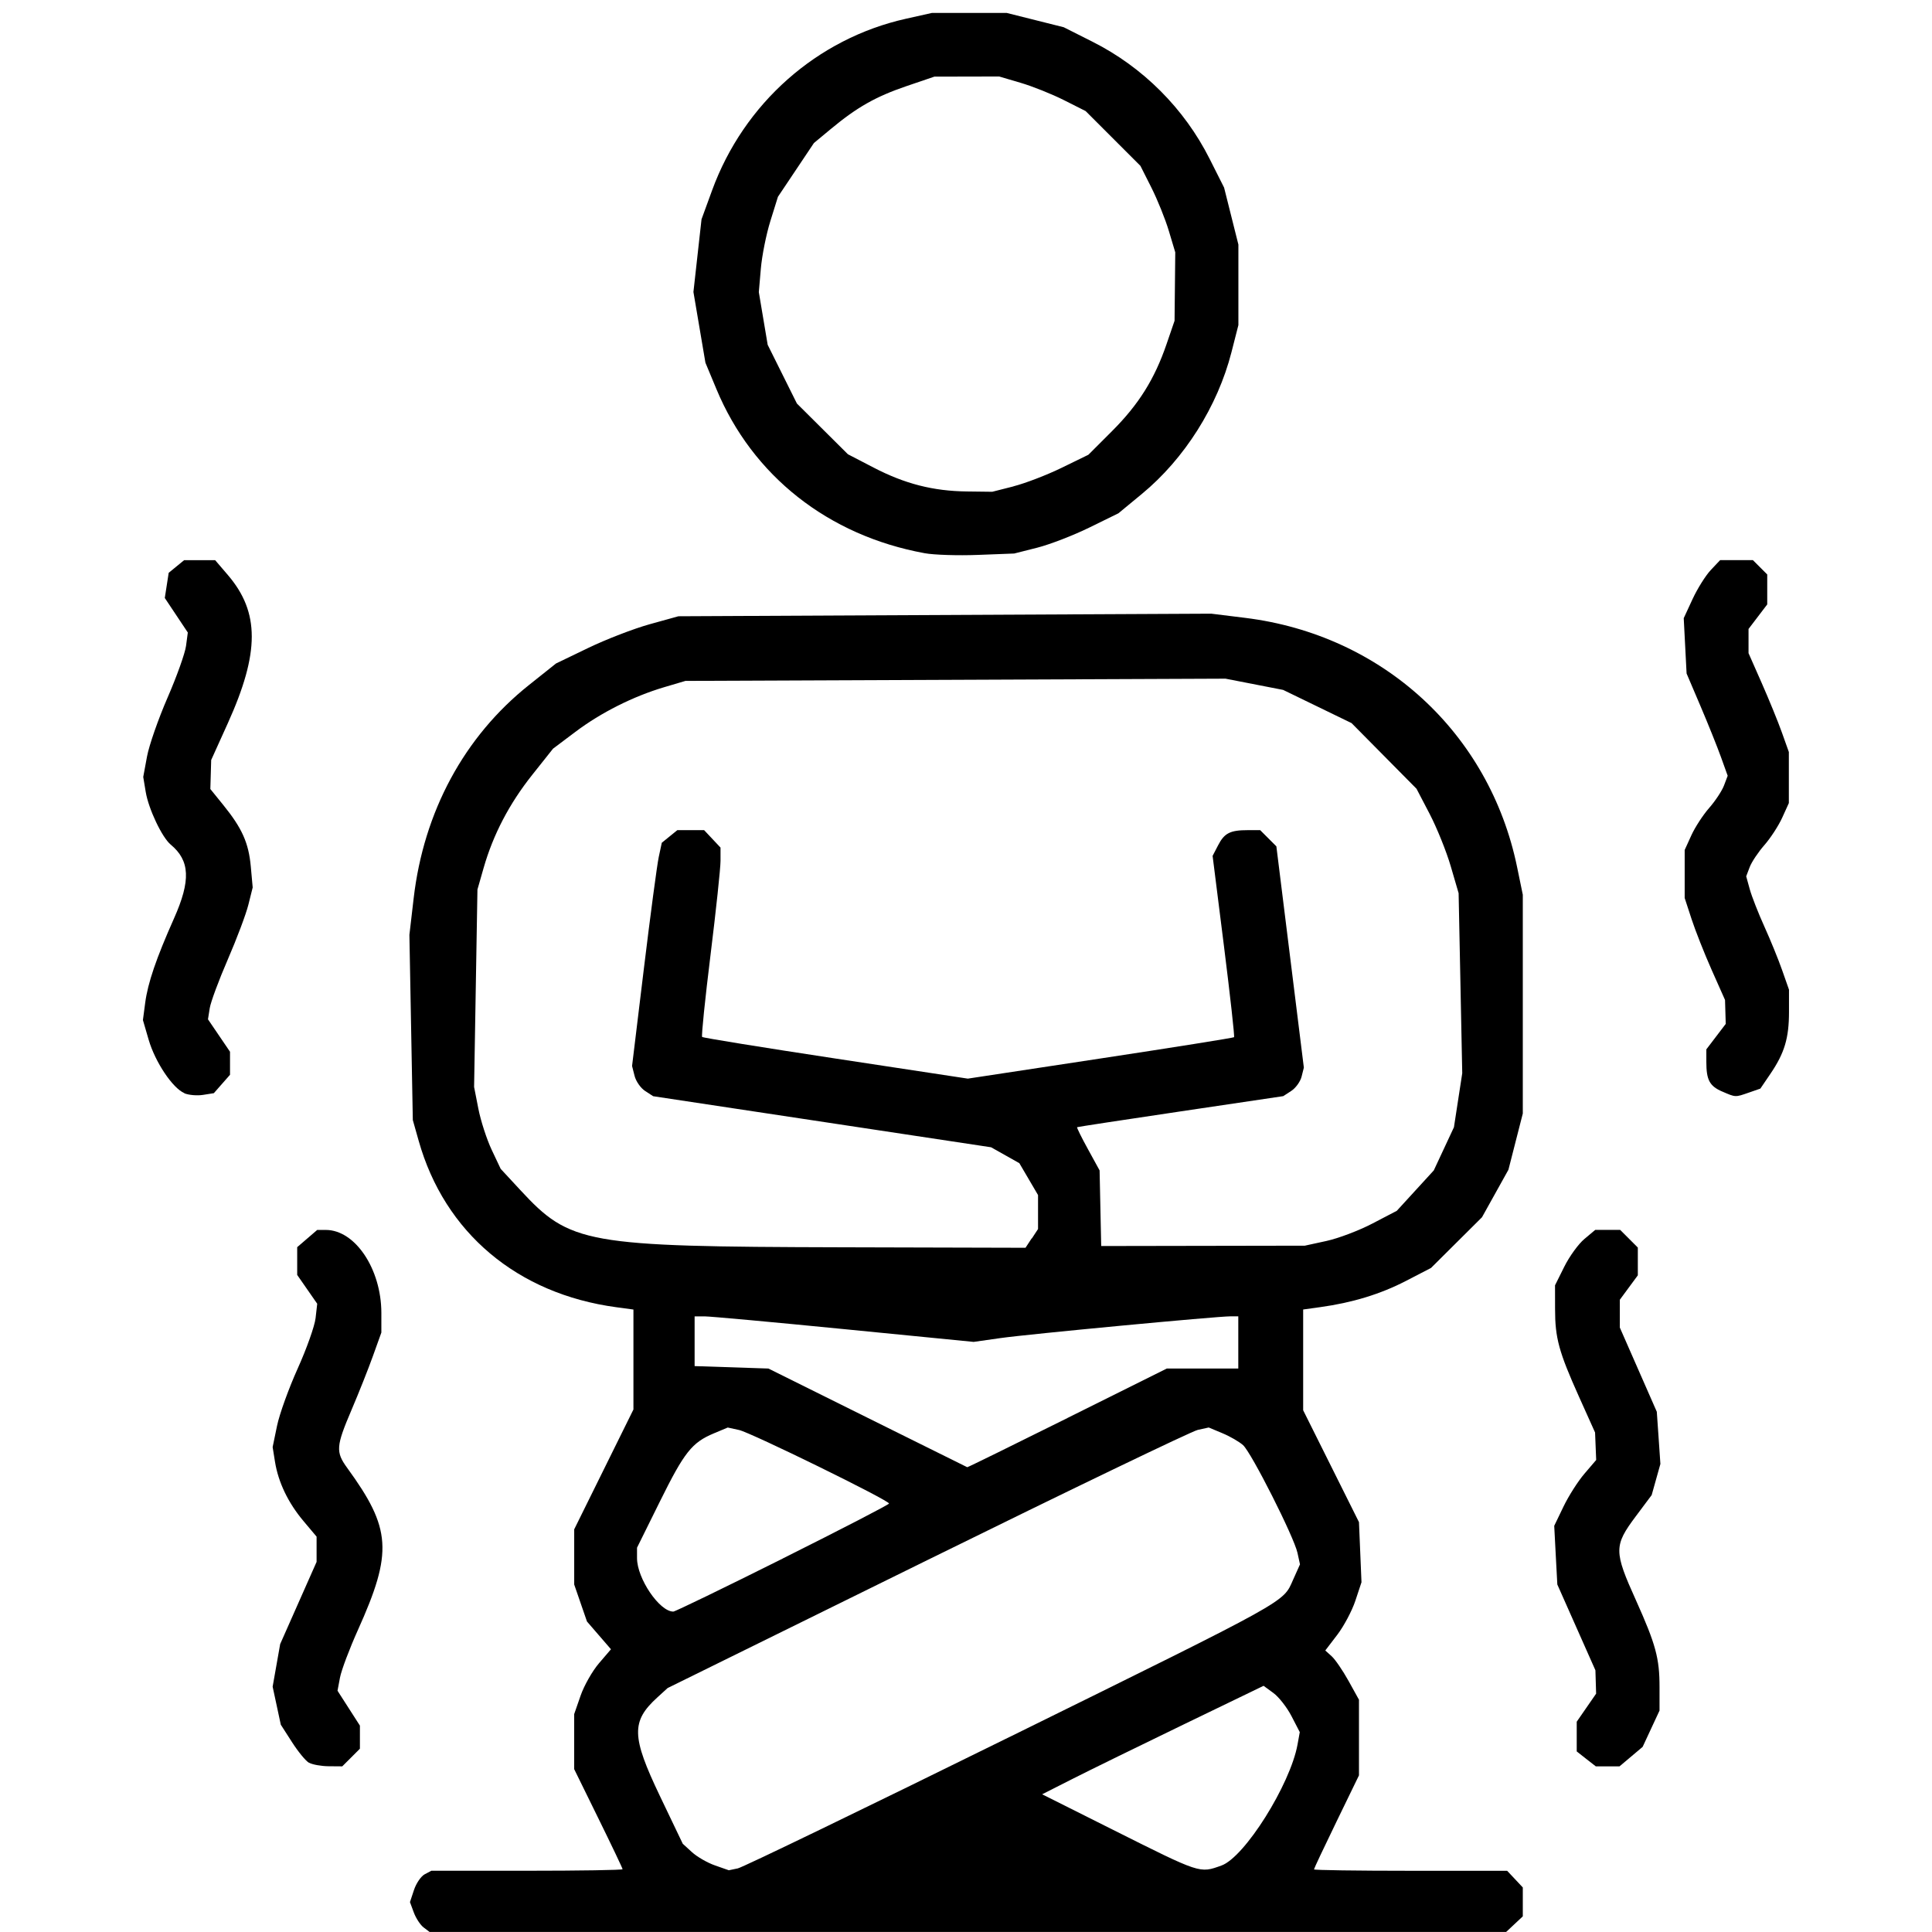 <svg xmlns="http://www.w3.org/2000/svg" xmlns:svg="http://www.w3.org/2000/svg" id="svg66" width="800" height="800" viewBox="0 0 800 800"><defs id="defs70"></defs><g id="g72" style="display:inline" transform="translate(1050.362,1465.857)"><g id="g4822" transform="matrix(14.443,0,0,14.443,3123.369,-4083.13)" style="display:inline;fill:#000000;stroke-width:0.944"><path style="fill:#000000;stroke-width:0.097" d="m -262.476,197.073 c -2.759,-0.506 -4.929,-2.217 -5.963,-4.702 l -0.316,-0.758 -0.172,-1.014 -0.172,-1.014 0.116,-1.042 0.116,-1.042 0.302,-0.827 c 0.911,-2.496 3.01,-4.354 5.56,-4.923 l 0.743,-0.166 h 1.073 1.073 l 0.817,0.205 0.817,0.205 0.826,0.416 c 1.442,0.726 2.629,1.913 3.355,3.355 l 0.416,0.826 0.205,0.817 0.205,0.817 v 1.154 1.154 l -0.199,0.779 c -0.397,1.551 -1.347,3.054 -2.565,4.059 l -0.676,0.558 -0.834,0.409 c -0.459,0.225 -1.131,0.485 -1.494,0.577 l -0.66,0.167 -1.043,0.04 c -0.574,0.022 -1.26,0 -1.525,-0.049 z m 2.551,-1.916 c 0.338,-0.086 0.96,-0.325 1.382,-0.531 l 0.767,-0.374 0.682,-0.682 c 0.76,-0.76 1.216,-1.487 1.559,-2.489 l 0.23,-0.671 0.01,-0.981 0.01,-0.981 -0.184,-0.614 c -0.101,-0.338 -0.326,-0.895 -0.499,-1.239 l -0.315,-0.625 -0.786,-0.786 -0.786,-0.786 -0.625,-0.315 c -0.344,-0.173 -0.901,-0.396 -1.239,-0.495 l -0.614,-0.181 -0.929,0.002 -0.929,0.002 -0.802,0.273 c -0.877,0.299 -1.416,0.604 -2.163,1.225 l -0.488,0.405 -0.516,0.771 -0.516,0.771 -0.216,0.692 c -0.119,0.381 -0.242,0.996 -0.274,1.367 l -0.058,0.674 0.127,0.755 0.127,0.755 0.419,0.842 0.419,0.842 0.731,0.727 0.731,0.727 0.738,0.383 c 0.895,0.465 1.708,0.673 2.673,0.684 l 0.727,0.009 0.615,-0.156 z" id="path3747"></path><path style="fill:#000000;stroke-width:0.097" d="m -239.605,212.508 c -0.361,-0.157 -0.454,-0.331 -0.454,-0.849 v -0.36 l 0.278,-0.365 0.278,-0.365 -0.01,-0.343 -0.01,-0.343 -0.382,-0.859 c -0.21,-0.473 -0.47,-1.131 -0.578,-1.462 l -0.197,-0.603 v -0.688 -0.688 l 0.191,-0.42 c 0.105,-0.231 0.334,-0.583 0.51,-0.784 0.176,-0.2 0.367,-0.49 0.426,-0.644 l 0.106,-0.28 -0.193,-0.537 c -0.106,-0.295 -0.371,-0.955 -0.589,-1.466 l -0.396,-0.929 -0.041,-0.793 -0.041,-0.793 0.254,-0.549 c 0.14,-0.302 0.375,-0.676 0.522,-0.832 l 0.268,-0.284 h 0.469 0.469 l 0.206,0.206 0.206,0.206 v 0.429 0.429 l -0.268,0.352 -0.268,0.352 v 0.347 0.347 l 0.379,0.859 c 0.208,0.472 0.469,1.11 0.578,1.417 l 0.199,0.558 v 0.732 0.732 l -0.191,0.42 c -0.105,0.231 -0.334,0.583 -0.51,0.784 -0.176,0.2 -0.365,0.484 -0.421,0.63 l -0.101,0.266 0.103,0.373 c 0.057,0.205 0.245,0.685 0.418,1.067 0.173,0.382 0.403,0.945 0.51,1.252 l 0.196,0.558 v 0.639 c 0,0.748 -0.129,1.179 -0.53,1.769 l -0.291,0.428 -0.328,0.114 c -0.397,0.138 -0.376,0.139 -0.772,-0.033 z" id="path3713"></path><path style="fill:#000000;stroke-width:0.097" d="m -283.693,212.554 c -0.337,-0.141 -0.838,-0.891 -1.025,-1.532 l -0.164,-0.563 0.065,-0.493 c 0.076,-0.574 0.314,-1.27 0.826,-2.421 0.485,-1.088 0.459,-1.657 -0.095,-2.117 -0.249,-0.207 -0.634,-1.019 -0.716,-1.511 l -0.071,-0.428 0.108,-0.584 c 0.059,-0.321 0.324,-1.08 0.588,-1.687 0.264,-0.606 0.503,-1.275 0.531,-1.486 l 0.051,-0.384 -0.33,-0.495 -0.33,-0.495 0.056,-0.361 0.056,-0.361 0.221,-0.181 0.221,-0.181 h 0.445 0.445 l 0.364,0.425 c 0.914,1.068 0.914,2.223 0,4.247 l -0.478,1.057 -0.012,0.416 -0.012,0.416 0.374,0.462 c 0.536,0.662 0.725,1.084 0.786,1.763 l 0.054,0.597 -0.124,0.496 c -0.068,0.273 -0.334,0.979 -0.59,1.569 -0.256,0.59 -0.489,1.217 -0.517,1.394 l -0.051,0.321 0.316,0.465 0.316,0.465 v 0.33 0.33 l -0.232,0.264 -0.232,0.264 -0.31,0.049 c -0.17,0.027 -0.412,0.006 -0.538,-0.047 z" id="path3711"></path><path style="fill:#000000;stroke-width:0.097" d="m -243.503,231.641 -0.272,-0.214 v -0.426 -0.426 l 0.278,-0.402 0.278,-0.402 -0.01,-0.335 -0.01,-0.335 -0.546,-1.23 -0.546,-1.23 -0.045,-0.841 -0.044,-0.841 0.266,-0.552 c 0.146,-0.304 0.417,-0.729 0.602,-0.944 l 0.335,-0.392 -0.016,-0.394 -0.016,-0.394 -0.459,-1.021 c -0.58,-1.292 -0.688,-1.685 -0.688,-2.523 l -0.001,-0.676 0.266,-0.534 c 0.146,-0.294 0.405,-0.651 0.576,-0.794 l 0.31,-0.26 h 0.358 0.358 l 0.253,0.253 0.253,0.253 v 0.398 0.398 l -0.258,0.35 -0.258,0.35 v 0.399 0.399 l 0.53,1.207 0.53,1.207 0.052,0.748 0.051,0.748 -0.125,0.446 -0.125,0.446 -0.456,0.61 c -0.63,0.843 -0.63,1.001 0.01,2.417 0.563,1.254 0.672,1.654 0.671,2.481 v 0.671 l -0.242,0.52 -0.242,0.52 -0.332,0.28 -0.332,0.28 h -0.339 -0.339 z" id="path3673"></path><path style="fill:#000000;stroke-width:0.097" d="m -280.125,231.75 c -0.093,-0.054 -0.312,-0.321 -0.486,-0.594 l -0.318,-0.495 -0.117,-0.545 -0.117,-0.545 0.108,-0.611 0.108,-0.611 0.522,-1.178 0.522,-1.178 v -0.362 -0.362 l -0.377,-0.448 c -0.439,-0.522 -0.722,-1.112 -0.816,-1.701 l -0.067,-0.418 0.126,-0.61 c 0.069,-0.335 0.336,-1.074 0.592,-1.642 0.256,-0.568 0.487,-1.218 0.513,-1.445 l 0.047,-0.413 -0.287,-0.413 -0.287,-0.413 v -0.398 -0.398 l 0.287,-0.247 0.287,-0.247 h 0.247 c 0.839,0 1.588,1.116 1.592,2.374 v 0.568 l -0.241,0.671 c -0.132,0.369 -0.409,1.066 -0.615,1.548 -0.445,1.043 -0.457,1.203 -0.123,1.662 1.266,1.741 1.311,2.414 0.308,4.644 -0.245,0.544 -0.476,1.159 -0.515,1.367 l -0.071,0.377 0.321,0.5 0.321,0.5 v 0.331 0.331 l -0.253,0.253 -0.253,0.253 -0.392,-0.003 c -0.215,-0.002 -0.468,-0.048 -0.561,-0.102 z" id="path3671"></path><path style="fill:#000000;stroke-width:0.097" d="m -276.834,236.474 c -0.093,-0.071 -0.22,-0.263 -0.281,-0.428 l -0.111,-0.299 0.115,-0.347 c 0.063,-0.191 0.201,-0.393 0.306,-0.45 l 0.191,-0.102 h 2.742 c 1.508,0 2.742,-0.02 2.742,-0.044 0,-0.025 -0.312,-0.68 -0.694,-1.457 l -0.694,-1.413 v -0.788 -0.788 l 0.183,-0.527 c 0.1,-0.29 0.338,-0.709 0.527,-0.93 l 0.345,-0.403 -0.344,-0.398 -0.344,-0.398 -0.183,-0.53 -0.183,-0.53 v -0.791 -0.791 l 0.849,-1.718 0.849,-1.718 v -1.433 -1.433 l -0.49,-0.066 c -2.84,-0.383 -4.924,-2.138 -5.667,-4.772 l -0.168,-0.594 -0.049,-2.655 -0.049,-2.655 0.122,-1.048 c 0.289,-2.487 1.452,-4.638 3.303,-6.112 l 0.778,-0.62 0.929,-0.448 c 0.511,-0.246 1.301,-0.551 1.755,-0.677 l 0.826,-0.229 7.639,-0.037 7.639,-0.037 0.971,0.12 c 3.935,0.487 7.002,3.298 7.795,7.142 l 0.164,0.796 v 3.136 3.136 l -0.206,0.806 -0.206,0.806 -0.379,0.681 -0.379,0.681 -0.731,0.727 -0.731,0.727 -0.723,0.374 c -0.724,0.375 -1.535,0.623 -2.452,0.749 l -0.49,0.068 v 1.444 1.444 l 0.8,1.604 0.8,1.604 0.036,0.862 0.036,0.862 -0.175,0.528 c -0.096,0.29 -0.33,0.73 -0.519,0.978 l -0.344,0.45 0.184,0.166 c 0.101,0.091 0.318,0.409 0.483,0.706 l 0.299,0.54 v 1.084 1.084 l -0.645,1.328 c -0.355,0.731 -0.645,1.346 -0.645,1.368 0,0.022 1.246,0.04 2.769,0.04 h 2.769 l 0.225,0.239 0.224,0.239 v 0.414 0.414 l -0.239,0.224 -0.239,0.224 h -15.432 -15.432 l -0.17,-0.129 z m 16.801,-5.462 c 8.091,-3.988 7.83,-3.844 8.125,-4.504 l 0.199,-0.444 -0.072,-0.33 c -0.099,-0.456 -1.319,-2.871 -1.56,-3.088 -0.108,-0.097 -0.373,-0.251 -0.59,-0.341 l -0.394,-0.165 -0.315,0.069 c -0.173,0.038 -3.664,1.719 -7.757,3.735 l -7.442,3.666 -0.297,0.271 c -0.751,0.685 -0.739,1.12 0.075,2.822 l 0.656,1.371 0.264,0.241 c 0.145,0.133 0.442,0.304 0.66,0.38 l 0.397,0.139 0.258,-0.054 c 0.142,-0.03 3.649,-1.726 7.793,-3.769 z m 6.071,3.687 c 0.665,-0.237 1.974,-2.319 2.183,-3.472 l 0.064,-0.353 -0.237,-0.458 c -0.13,-0.252 -0.364,-0.551 -0.519,-0.664 l -0.282,-0.206 -2.298,1.111 c -1.264,0.611 -2.692,1.311 -3.174,1.555 l -0.876,0.444 2.011,1.008 c 2.546,1.276 2.498,1.26 3.128,1.035 z m -12.575,-8.804 c 1.675,-0.837 3.046,-1.546 3.046,-1.575 0,-0.093 -3.958,-2.033 -4.299,-2.108 l -0.325,-0.071 -0.396,0.166 c -0.631,0.264 -0.848,0.537 -1.547,1.95 l -0.658,1.329 v 0.3 c 0,0.583 0.644,1.532 1.04,1.532 0.052,0 1.465,-0.685 3.14,-1.522 z m 8.16,-4.027 2.851,-1.419 h 1.024 1.024 v -0.748 -0.748 h -0.223 c -0.397,0 -5.793,0.51 -6.59,0.623 l -0.774,0.11 -3.716,-0.366 c -2.044,-0.202 -3.844,-0.366 -4,-0.366 h -0.284 v 0.713 0.713 l 1.058,0.035 1.058,0.035 2.839,1.41 c 1.561,0.775 2.849,1.414 2.861,1.419 0.012,0.005 1.305,-0.63 2.873,-1.41 z m -1.019,-5.148 0.177,-0.27 v -0.487 -0.487 l -0.268,-0.457 -0.268,-0.457 -0.405,-0.228 -0.405,-0.228 -4.844,-0.732 -4.844,-0.732 -0.231,-0.15 c -0.127,-0.083 -0.263,-0.277 -0.302,-0.433 l -0.072,-0.283 0.338,-2.787 c 0.186,-1.533 0.378,-2.973 0.426,-3.2 l 0.088,-0.413 0.223,-0.181 0.223,-0.181 h 0.384 0.384 l 0.235,0.25 0.235,0.25 v 0.381 c 0,0.21 -0.129,1.421 -0.286,2.692 -0.157,1.271 -0.266,2.331 -0.241,2.356 0.025,0.025 1.748,0.304 3.831,0.62 l 3.786,0.575 3.799,-0.577 c 2.09,-0.317 3.815,-0.592 3.834,-0.611 0.019,-0.019 -0.112,-1.196 -0.29,-2.616 l -0.325,-2.582 0.158,-0.305 c 0.18,-0.349 0.346,-0.433 0.849,-0.433 h 0.357 l 0.232,0.232 0.232,0.232 0.394,3.172 0.394,3.172 -0.065,0.259 c -0.036,0.142 -0.169,0.327 -0.296,0.409 l -0.231,0.15 -2.942,0.437 c -1.618,0.24 -2.953,0.444 -2.967,0.453 -0.014,0.009 0.125,0.292 0.31,0.628 l 0.335,0.611 0.023,1.084 0.023,1.084 2.919,-0.005 2.919,-0.005 0.619,-0.135 c 0.341,-0.074 0.934,-0.299 1.319,-0.5 l 0.699,-0.365 0.53,-0.579 0.53,-0.579 0.289,-0.619 0.289,-0.619 0.119,-0.774 0.119,-0.774 -0.052,-2.581 -0.052,-2.581 -0.226,-0.773 c -0.124,-0.425 -0.396,-1.098 -0.603,-1.497 l -0.378,-0.724 -0.931,-0.941 -0.931,-0.941 -0.981,-0.476 -0.981,-0.476 -0.826,-0.161 -0.826,-0.161 -7.742,0.032 -7.742,0.032 -0.612,0.181 c -0.885,0.263 -1.807,0.726 -2.542,1.279 l -0.642,0.483 -0.6,0.755 c -0.656,0.826 -1.115,1.706 -1.39,2.664 l -0.177,0.619 -0.048,2.83 -0.048,2.83 0.123,0.628 c 0.068,0.345 0.239,0.873 0.381,1.174 l 0.258,0.546 0.563,0.608 c 1.432,1.547 1.853,1.622 9.196,1.641 l 5.288,0.014 0.177,-0.27 z" id="path3627"></path></g></g></svg>